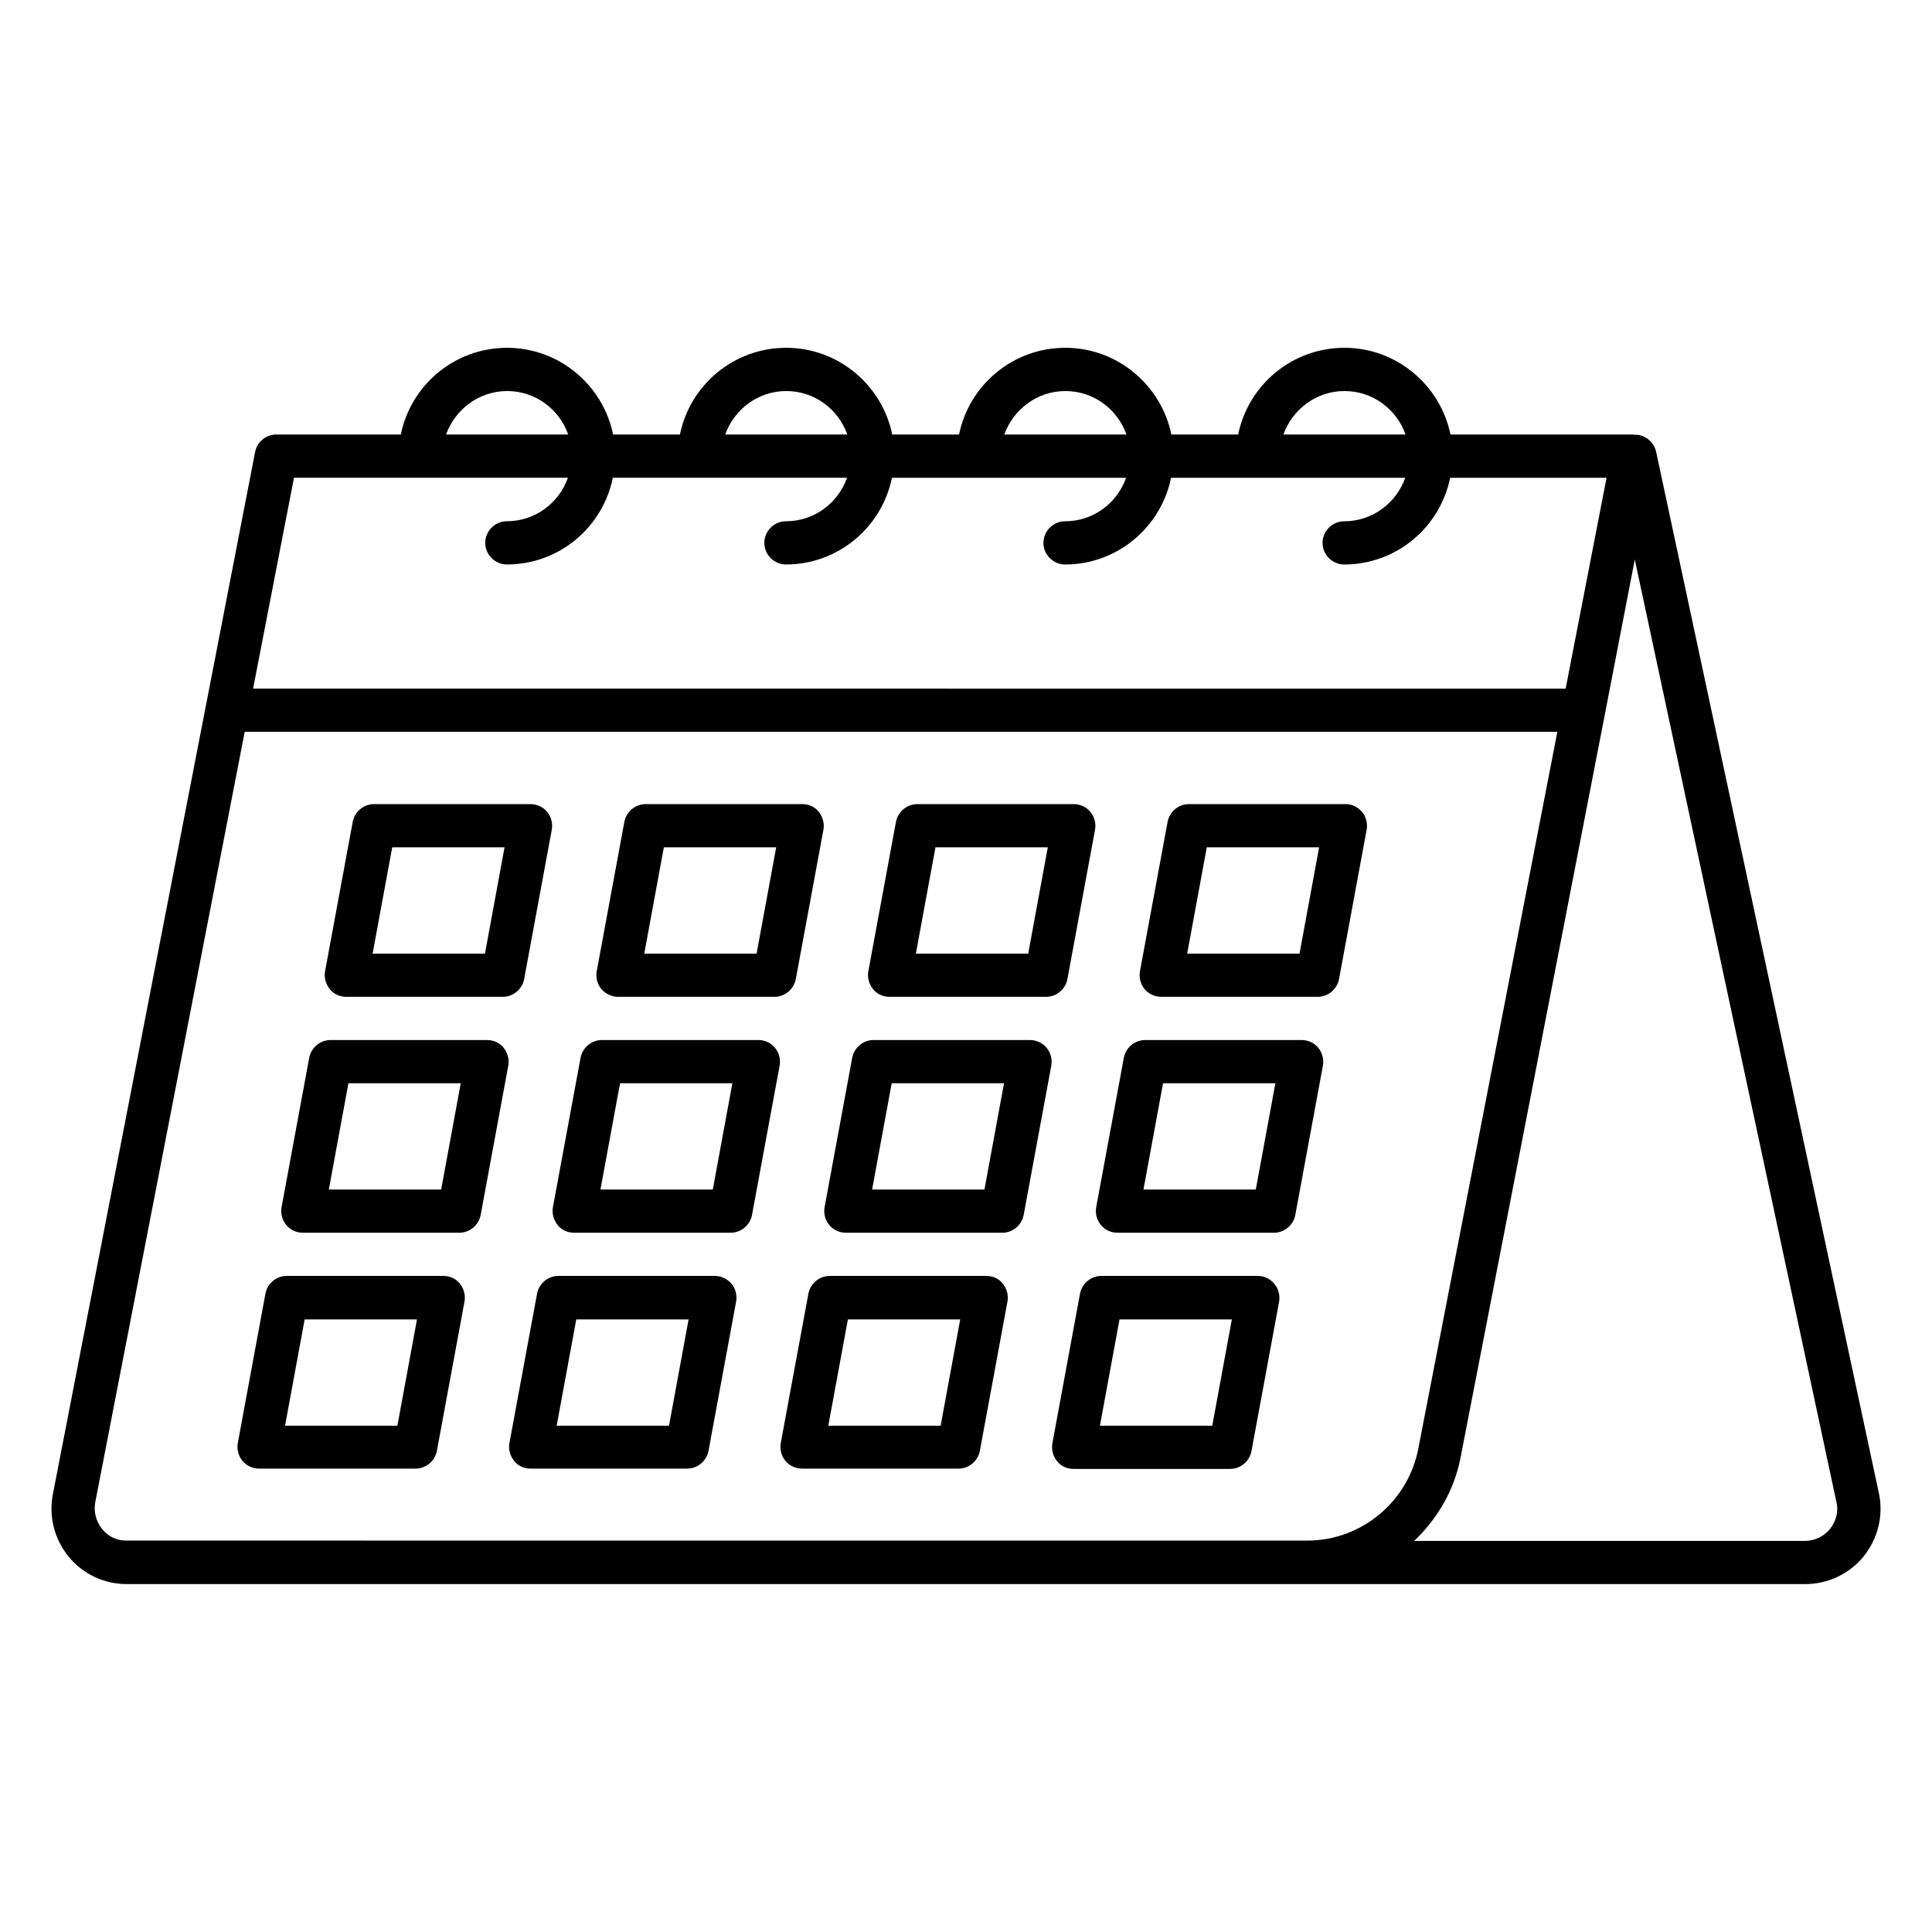 <?xml version="1.0" encoding="UTF-8"?>
<!-- Uploaded to: ICON Repo, www.iconrepo.com, Generator: ICON Repo Mixer Tools -->
<svg fill="#000000" width="800px" height="800px" version="1.1" viewBox="144 144 512 512" xmlns="http://www.w3.org/2000/svg">
 <g>
  <path d="m641.9 539.61-59.008-275.88c-0.535-2.367-2.519-4.199-4.887-4.504h-0.918c-0.078 0-0.23-0.078-0.305-0.078h-48.395c-2.672-13.055-14.273-22.977-28.09-22.977-13.895 0-25.496 9.848-28.168 22.977h-17.711c-2.672-13.055-14.273-22.977-28.09-22.977-13.895 0-25.496 9.848-28.168 22.977h-17.711c-2.672-13.055-14.273-22.977-28.09-22.977-13.895 0-25.496 9.848-28.168 22.977h-17.711c-2.672-13.055-14.273-22.977-28.09-22.977-13.895 0-25.496 9.848-28.168 22.977l-32.973 0.004c-2.75 0-5.113 1.91-5.648 4.656l-53.59 276.18c-1.145 5.879 0.383 11.91 4.199 16.566s9.465 7.25 15.418 7.25h444.73c6.031 0 11.754-2.672 15.574-7.406 3.816-4.809 5.266-10.914 3.969-16.793zm-141.6-291.98c7.481 0 13.816 4.809 16.184 11.527h-32.367c2.367-6.641 8.703-11.527 16.184-11.527zm-73.965 0c7.481 0 13.816 4.809 16.184 11.527h-32.367c2.363-6.641 8.699-11.527 16.184-11.527zm-73.969 0c7.481 0 13.816 4.809 16.184 11.527h-32.367c2.367-6.641 8.703-11.527 16.184-11.527zm-73.969 0c7.481 0 13.816 4.809 16.184 11.527h-32.367c2.367-6.641 8.703-11.527 16.184-11.527zm-56.488 22.977h72.594c-2.367 6.719-8.703 11.527-16.184 11.527-3.129 0-5.727 2.594-5.727 5.727 0 3.129 2.594 5.727 5.727 5.727 13.895 0 25.418-9.848 28.09-22.977h62.059c-2.367 6.719-8.703 11.527-16.184 11.527-3.129 0-5.727 2.594-5.727 5.727 0 3.129 2.594 5.727 5.727 5.727 13.816 0 25.418-9.848 28.09-22.977h62.059c-2.367 6.719-8.703 11.527-16.184 11.527-3.129 0-5.727 2.594-5.727 5.727 0 3.129 2.594 5.727 5.727 5.727 13.816 0 25.418-9.848 28.09-22.977h62.059c-2.367 6.719-8.703 11.527-16.184 11.527-3.129 0-5.727 2.594-5.727 5.727 0 3.129 2.594 5.727 5.727 5.727 13.816 0 25.418-9.848 28.09-22.977h41.449l-10.84 55.879-347.84-0.016zm-50.84 278.62c-1.602-1.984-2.289-4.582-1.832-7.098l39.617-204.2h347.86l-36.871 190.07c-2.75 14.047-15.113 24.273-29.391 24.273l-312.82-0.004c-2.598 0.078-4.965-1.066-6.566-3.051zm457.93-0.078c-1.602 1.984-4.047 3.207-6.641 3.207h-103.59c6.106-5.801 10.609-13.359 12.289-22.062l38.242-196.95 7.938-41.066 53.434 249.77c0.613 2.445-0.074 5.117-1.676 7.102z"/>
  <path d="m235.8 408.17h41.449c2.75 0 5.113-1.984 5.648-4.656l7.328-39.617c0.305-1.68-0.152-3.434-1.223-4.734-1.07-1.297-2.672-2.062-4.426-2.062h-41.449c-2.75 0-5.113 1.984-5.648 4.656l-7.328 39.617c-0.305 1.68 0.152 3.359 1.223 4.734s2.746 2.062 4.426 2.062zm12.141-39.621h29.77l-5.191 28.168h-29.77z"/>
  <path d="m307.79 408.17h41.449c2.75 0 5.113-1.984 5.648-4.656l7.328-39.617c0.305-1.68-0.152-3.359-1.223-4.734-1.07-1.375-2.672-2.062-4.426-2.062h-41.449c-2.75 0-5.113 1.984-5.648 4.656l-7.328 39.617c-0.305 1.68 0.152 3.434 1.223 4.734 1.145 1.297 2.746 2.062 4.426 2.062zm12.137-39.621h29.77l-5.191 28.168h-29.77z"/>
  <path d="m379.77 408.17h41.449c2.75 0 5.113-1.984 5.648-4.656l7.328-39.617c0.305-1.68-0.152-3.434-1.223-4.734-1.07-1.297-2.672-2.062-4.426-2.062h-41.449c-2.75 0-5.113 1.984-5.648 4.656l-7.328 39.617c-0.305 1.68 0.152 3.359 1.223 4.734 1.066 1.375 2.746 2.062 4.426 2.062zm12.137-39.621h29.77l-5.191 28.168h-29.77z"/>
  <path d="m451.75 408.17h41.449c2.75 0 5.113-1.984 5.648-4.656l7.328-39.617c0.305-1.68-0.152-3.434-1.223-4.734-1.07-1.297-2.672-2.062-4.426-2.062h-41.449c-2.75 0-5.113 1.984-5.648 4.656l-7.328 39.617c-0.305 1.68 0.152 3.438 1.219 4.734 1.07 1.297 2.75 2.062 4.43 2.062zm12.059-39.621h29.77l-5.191 28.168h-29.77z"/>
  <path d="m273.05 419.62h-41.449c-2.75 0-5.113 1.984-5.648 4.656l-7.328 39.617c-0.305 1.68 0.152 3.434 1.223 4.734 1.07 1.297 2.672 2.062 4.426 2.062h41.449c2.75 0 5.113-1.984 5.648-4.656l7.328-39.617c0.305-1.68-0.152-3.359-1.223-4.734-1.066-1.375-2.746-2.062-4.426-2.062zm-12.137 39.617h-29.77l5.191-28.168h29.77z"/>
  <path d="m344.96 419.62h-41.449c-2.75 0-5.113 1.984-5.648 4.656l-7.328 39.617c-0.305 1.68 0.152 3.359 1.223 4.734 1.07 1.375 2.672 2.062 4.426 2.062h41.449c2.75 0 5.113-1.984 5.648-4.656l7.328-39.617c0.305-1.68-0.152-3.434-1.223-4.734-1.066-1.301-2.668-2.062-4.426-2.062zm-12.062 39.617h-29.77l5.191-28.168h29.77z"/>
  <path d="m416.95 419.62h-41.449c-2.75 0-5.113 1.984-5.648 4.656l-7.328 39.617c-0.305 1.68 0.152 3.434 1.223 4.734 1.07 1.297 2.672 2.062 4.426 2.062h41.449c2.75 0 5.113-1.984 5.648-4.656l7.328-39.617c0.305-1.68-0.152-3.434-1.223-4.734-1.066-1.301-2.746-2.062-4.426-2.062zm-12.062 39.617h-29.77l5.191-28.168h29.77z"/>
  <path d="m493.36 421.68c-1.07-1.297-2.672-2.062-4.426-2.062h-41.449c-2.75 0-5.113 1.984-5.648 4.656l-7.328 39.617c-0.305 1.68 0.152 3.434 1.223 4.734 1.07 1.297 2.672 2.062 4.426 2.062h41.449c2.75 0 5.113-1.984 5.648-4.656l7.328-39.617c0.305-1.68-0.152-3.434-1.223-4.734zm-16.562 37.559h-29.77l5.191-28.168h29.77z"/>
  <path d="m261.45 482.13h-41.449c-2.75 0-5.113 1.984-5.648 4.656l-7.328 39.617c-0.305 1.68 0.152 3.434 1.223 4.734 1.07 1.297 2.672 2.062 4.426 2.062h41.449c2.75 0 5.113-1.984 5.648-4.656l7.328-39.617c0.305-1.68-0.152-3.359-1.223-4.734-1.066-1.375-2.746-2.062-4.426-2.062zm-12.137 39.695h-29.77l5.191-28.168h29.77z"/>
  <path d="m333.43 482.13h-41.449c-2.75 0-5.113 1.984-5.648 4.656l-7.328 39.617c-0.305 1.68 0.152 3.359 1.223 4.734 1.07 1.375 2.672 2.062 4.426 2.062h41.449c2.75 0 5.113-1.984 5.648-4.656l7.328-39.617c0.305-1.68-0.152-3.434-1.223-4.734-1.141-1.297-2.746-2.062-4.426-2.062zm-12.137 39.695h-29.77l5.191-28.168h29.77z"/>
  <path d="m405.34 482.13h-41.449c-2.75 0-5.113 1.984-5.648 4.656l-7.328 39.617c-0.305 1.68 0.152 3.434 1.223 4.734 1.07 1.297 2.672 2.062 4.426 2.062h41.449c2.75 0 5.113-1.984 5.648-4.656l7.328-39.617c0.305-1.68-0.152-3.359-1.223-4.734-1.07-1.375-2.672-2.062-4.426-2.062zm-12.062 39.695h-29.77l5.191-28.168h29.77z"/>
  <path d="m477.32 482.13h-41.449c-2.75 0-5.113 1.984-5.648 4.656l-7.328 39.695c-0.305 1.68 0.152 3.359 1.223 4.734 1.07 1.375 2.672 2.062 4.426 2.062h41.449c2.75 0 5.113-1.984 5.648-4.656l7.328-39.617c0.305-1.68-0.152-3.434-1.223-4.734-1.066-1.375-2.746-2.141-4.426-2.141zm-12.059 39.695h-29.77l5.191-28.168h29.77z"/>
 </g>
</svg>